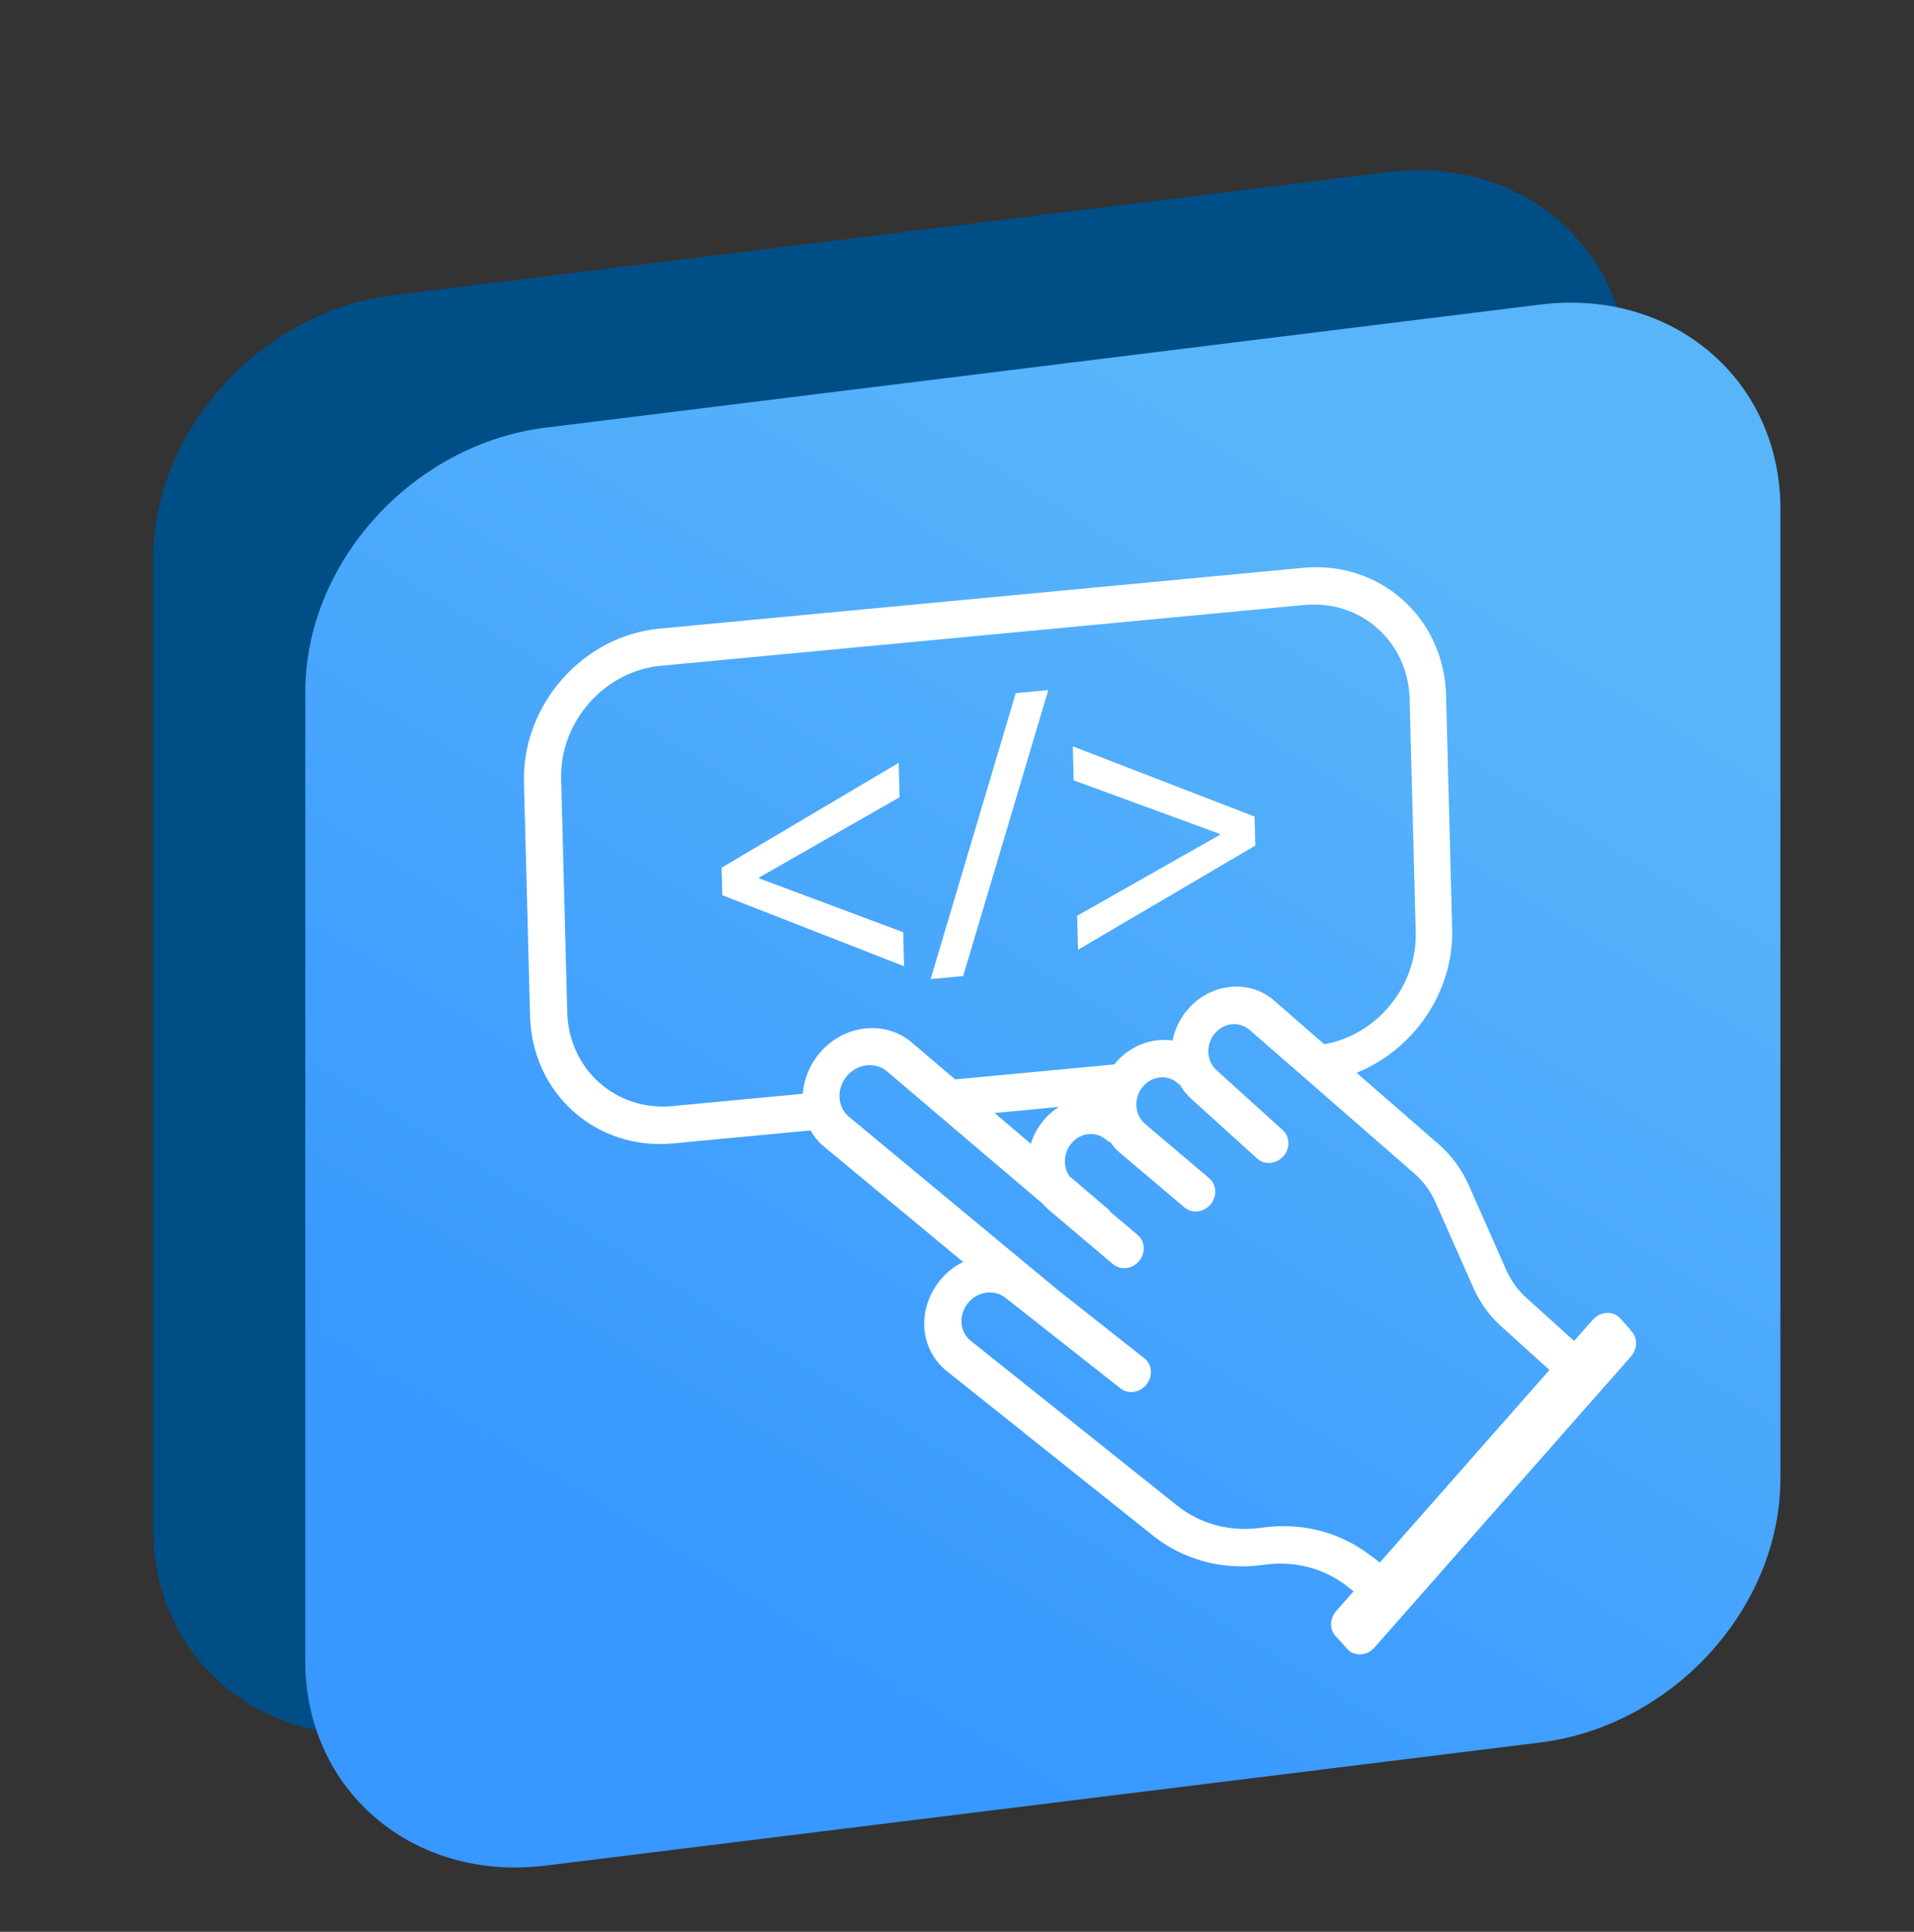 <svg fill="none" height="111" viewBox="0 0 110 111" width="110" xmlns="http://www.w3.org/2000/svg" xmlns:xlink="http://www.w3.org/1999/xlink"><rect x="0" y="0" width="110" height="111" fill="#333333" stroke="none"/><linearGradient id="a" gradientUnits="userSpaceOnUse" x1="15.421" x2="75.963" y1="114.174" y2="15.814"><stop offset=".28" stop-color="#3898ff"/><stop offset=".91" stop-color="#59b5fa"/></linearGradient><path d="m79.769 92.505-57.157 7.071c-7.627.946-13.809-4.317-13.809-11.754v-55.69c0-7.437 6.183-14.226 13.809-15.172l57.157-7.071c7.627-.946 13.809 4.317 13.809 11.754v55.698c0 7.437-6.183 14.226-13.809 15.172z" fill="#004e86"/><path d="m88.514 100.125-57.157 7.071c-7.627.946-13.809-4.317-13.809-11.754v-55.698c0-7.437 6.183-14.226 13.809-15.172l57.157-7.071c7.627-.946 13.809 4.317 13.809 11.754v55.698c0 7.437-6.183 14.226-13.809 15.171z" fill="url(#a)"/><g fill="#fff"><path d="m93.712 76.418-.659-.732c-.2-.183-.476-.267-.759-.244-.284.023-.542.168-.743.381l-1.085 1.228-2.653-2.395c-.534-.465-.96-1.03-1.252-1.693l-2.144-4.851c-.409-.923-.993-1.716-1.736-2.365l-4.714-4.104c3.263-1.312 5.59-4.638 5.49-8.268l-.35-13.425c-.117-4.455-3.797-7.735-8.211-7.323l-36.998 3.494c-4.406.419-7.902 4.378-7.785 8.833l.35 13.425c.117 4.455 3.796 7.735 8.21 7.323l7.91-.748c.2.351.459.671.776.931l7.994 6.628c-.534.259-1.01.641-1.385 1.129-1.277 1.632-1.101 3.875.409 5.111l11.874 9.474c1.777 1.419 4.047 2.021 6.383 1.686 1.769-.252 3.488.198 4.84 1.274l.317.252-1.001 1.129c-.192.221-.3.503-.292.786.008.282.125.542.326.725l.659.732c.209.191.484.267.759.244.275-.023.542-.152.743-.381l14.752-16.735c.401-.458.384-1.129-.042-1.51zm-61.112-18.246-.35-13.425c-.083-3.272 2.486-6.186 5.724-6.491l36.998-3.494c3.246-.305 5.949 2.113 6.041 5.385l.35 13.425c.084 3.104-2.244 5.904-5.257 6.43l-2.879-2.51c-1.385-1.205-3.521-1.037-4.856.389-.501.534-.843 1.205-.985 1.907-1.11-.16-2.303.236-3.162 1.159-.067.069-.125.137-.175.214l-9.153.862-2.503-2.128c-1.46-1.243-3.713-1.053-5.123.427-.659.694-1.06 1.602-1.135 2.525l-7.493.709c-3.246.305-5.949-2.113-6.041-5.385zm26.643 7.551-2.086-1.77 3.705-.351c-.267.168-.517.374-.743.61-.409.435-.701.953-.876 1.51zm19.617 23.73c-1.777-1.411-4.038-2.006-6.367-1.671-1.777.259-3.496-.198-4.856-1.282l-11.857-9.466c-.626-.511-.701-1.449-.167-2.136.259-.336.634-.557 1.043-.618.409-.061.801.038 1.118.282l6.625 5.217c.442.351 1.11.252 1.494-.229.376-.473.325-1.152-.125-1.503l-4.998-3.943-11.974-9.931c-.342-.282-.542-.702-.551-1.167-.008-.465.167-.908.501-1.259.618-.648 1.594-.725 2.236-.183l8.937 7.597c.108.122.225.244.35.351l3.696 3.127c.209.175.476.252.734.229.275-.023.551-.16.759-.404.392-.465.359-1.137-.075-1.503l-1.552-1.312c-.05-.069-.1-.137-.167-.191l-2.195-1.869c-.167-.236-.267-.519-.267-.831-.008-.42.142-.824.434-1.129.526-.564 1.377-.625 1.927-.145.084.069.167.122.267.16.159.229.342.435.551.61l3.696 3.127c.209.175.476.252.734.229.275-.023.551-.16.759-.404.392-.465.359-1.137-.075-1.503l-3.688-3.127c-.309-.267-.492-.648-.501-1.075-.008-.419.142-.824.434-1.129.526-.565 1.377-.625 1.927-.145.042.038.092.069.142.099.183.32.425.618.709.862l3.738 3.387c.417.381 1.093.32 1.494-.13.409-.45.392-1.129-.033-1.51l-3.747-3.394s-.017-.015-.025-.023c-.309-.267-.492-.648-.501-1.075-.008-.42.142-.824.434-1.129.526-.564 1.377-.625 1.927-.145l9.47 8.253c.526.458.943 1.022 1.235 1.678l2.144 4.851c.409.931 1.001 1.732 1.744 2.372l2.653 2.395-9.754 11.068-.401-.32z"/><path d="m41.47 49.858 10.18-6.026.05 1.976-8.077 4.615v.046l8.286 3.097.05 1.953-10.447-4.081z"/><path d="m53.486 56.258 4.89-16.43 1.869-.175-4.89 16.43z"/><path d="m72.135 48.592-10.18 5.98-.05-1.953 8.211-4.653v-.046l-8.411-3.082-.05-1.953 10.447 4.035.042 1.67z"/></g></svg>